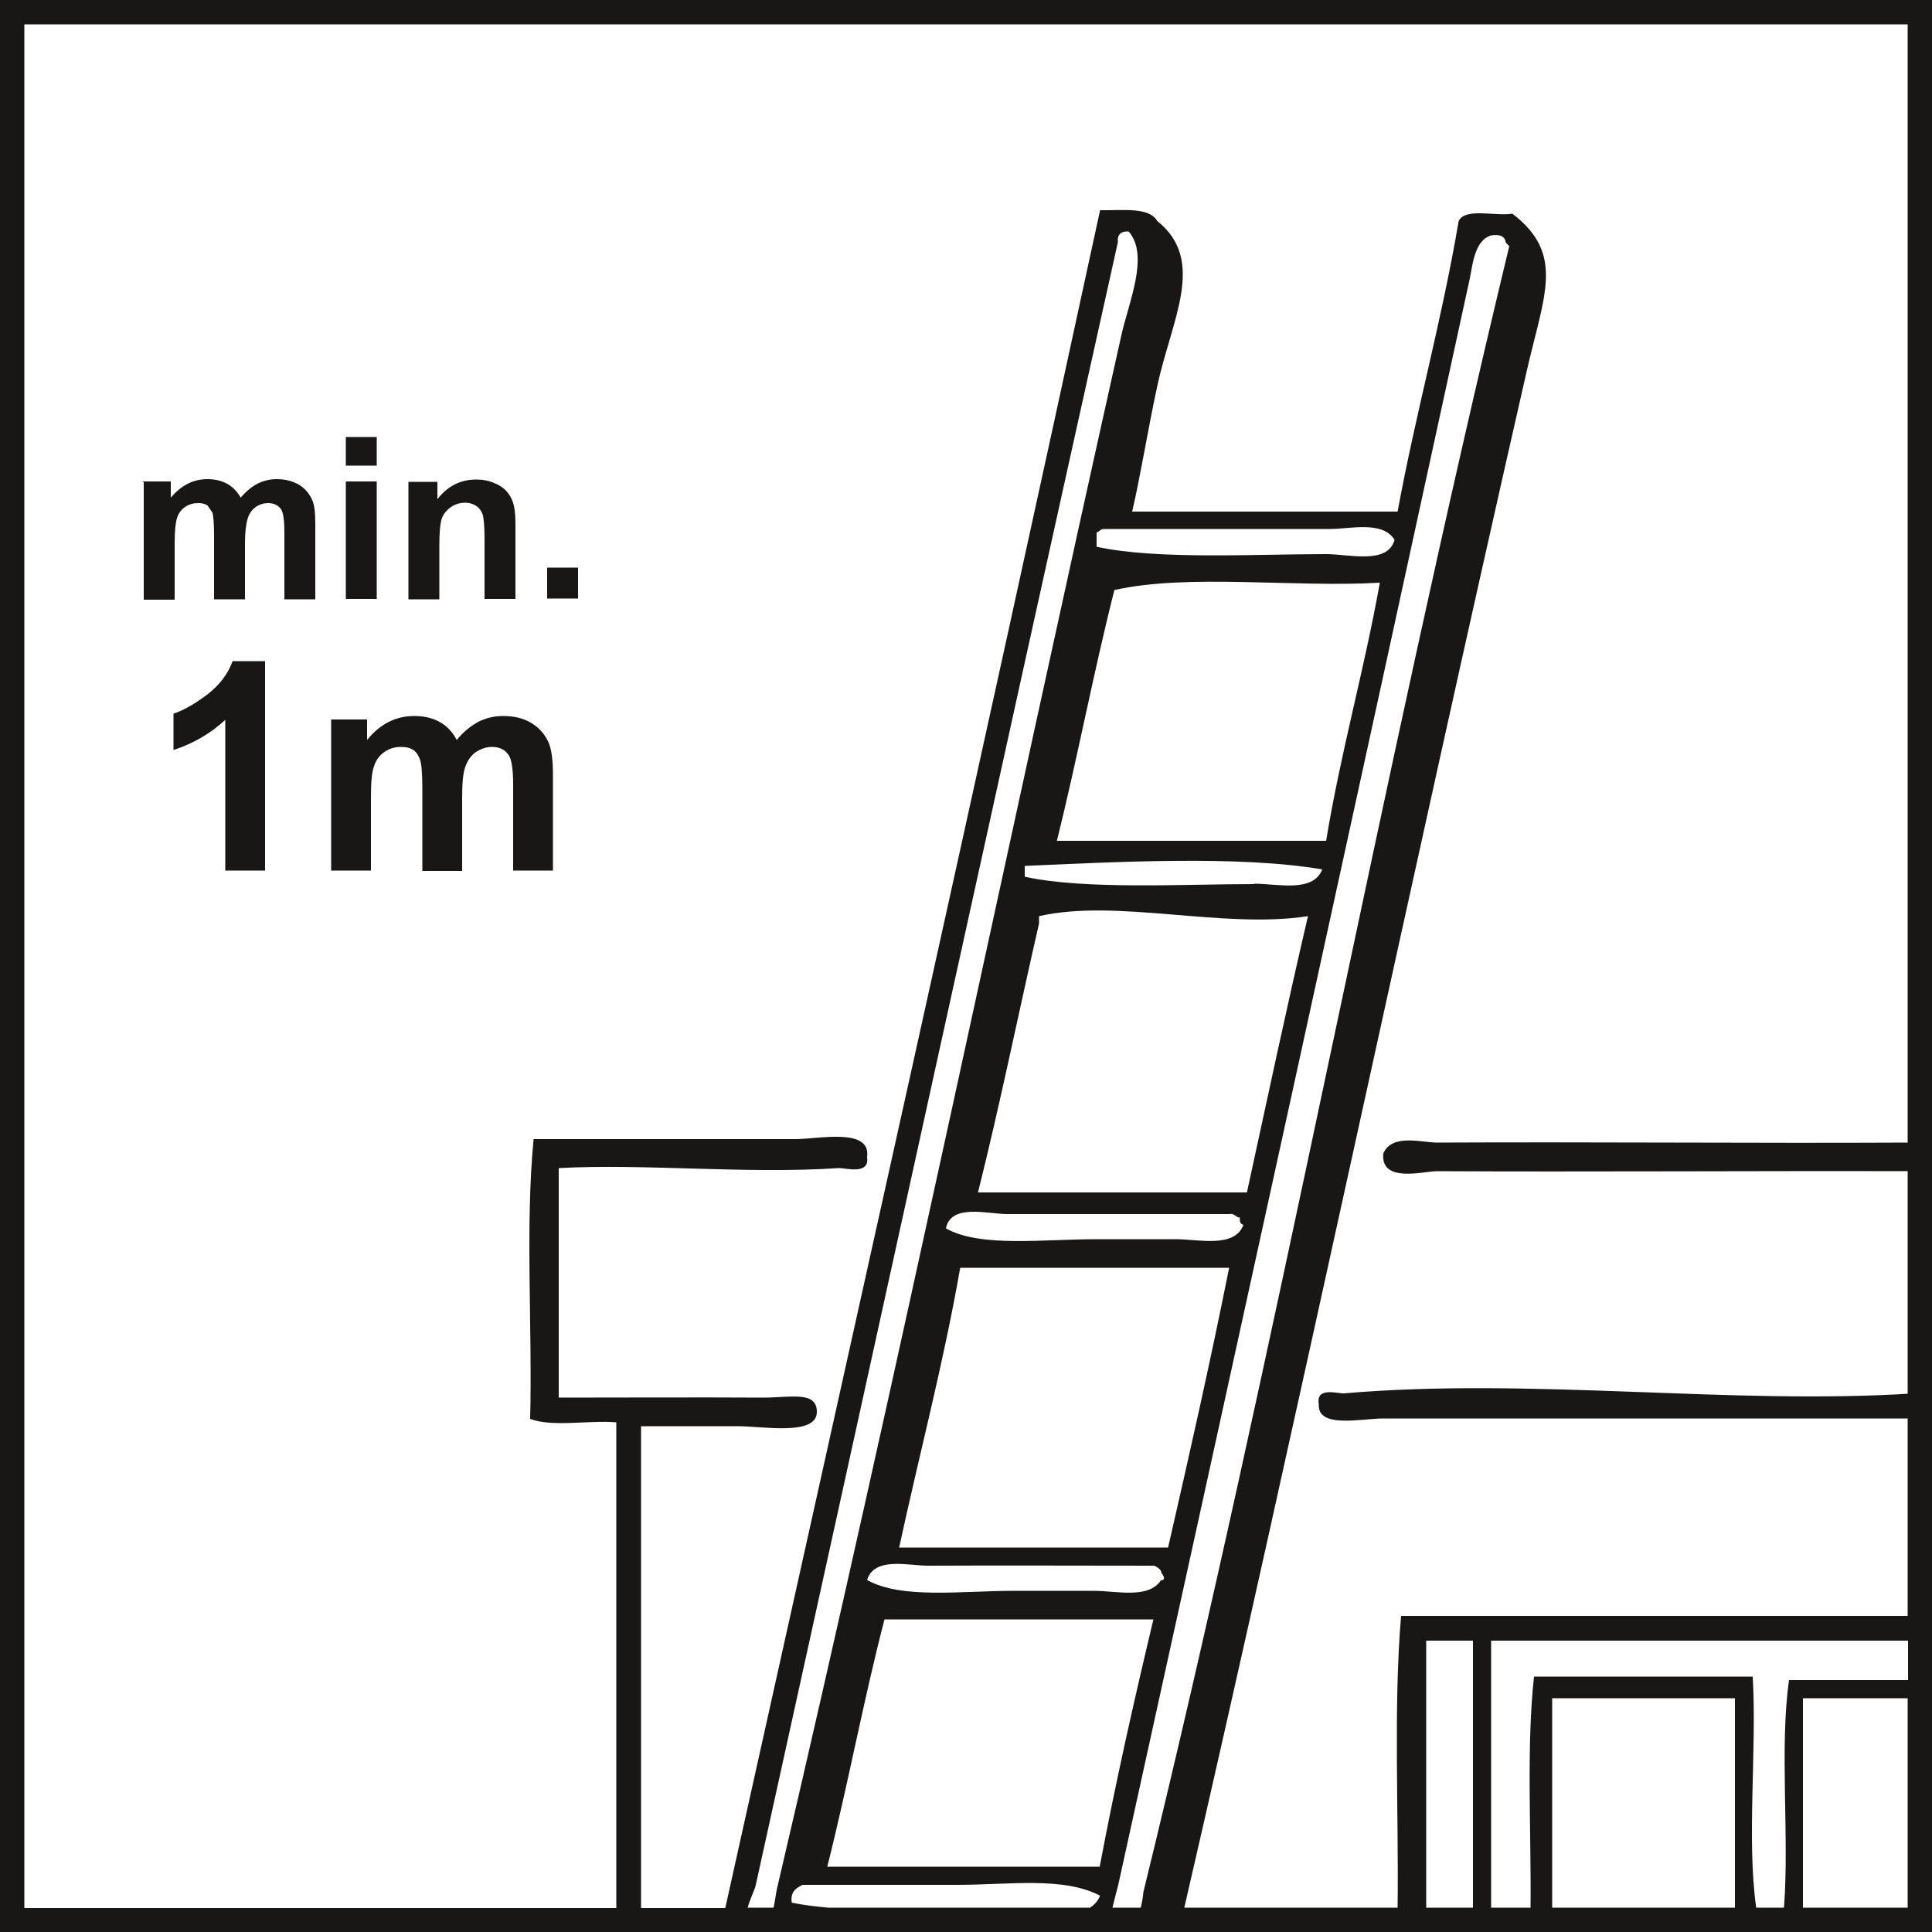 <?xml version="1.0" encoding="UTF-8"?><svg id="Ebene_1" xmlns="http://www.w3.org/2000/svg" width="80" height="80" viewBox="0 0 50 50"><rect x="0" y="0" width="50" height="50" fill="#808080" stroke="none"/><defs><style>.cls-1{fill:#fff;}.cls-2{fill:#181716;}</style></defs><rect class="cls-1" x=".31" y=".31" width="49.37" height="49.37"/><path class="cls-2" d="M3.68,12.46h.74v.42c.27-.32.58-.48.95-.48.19,0,.36.04.51.12.14.08.26.2.35.36.13-.16.28-.28.43-.36.16-.08.32-.12.5-.12.22,0,.41.05.57.14.15.09.27.22.35.4.06.13.08.34.08.63v1.94h-.8v-1.74c0-.3-.03-.5-.08-.58-.07-.11-.19-.17-.34-.17-.11,0-.22.03-.32.1-.1.07-.17.17-.21.3-.04.13-.07.34-.07.63v1.46h-.8v-1.67c0-.3-.02-.49-.04-.57l-.13-.19c-.06-.04-.14-.06-.24-.06-.12,0-.24.03-.34.1-.1.07-.17.16-.21.29-.04.13-.06.34-.06.63v1.48h-.8v-3.04Z"/><path class="cls-2" d="M8.95,15.5h.8v-3.04h-.8v3.04ZM8.95,12.05h.8v-.74h-.8v.74Z"/><path class="cls-2" d="M13.34,15.5h-.8v-1.55c0-.33-.02-.54-.05-.64-.04-.1-.09-.17-.17-.22-.08-.05-.17-.08-.28-.08-.14,0-.27.04-.38.12-.11.08-.19.18-.23.3-.04.13-.06.36-.06.7v1.38h-.8v-3.04h.75v.45c.26-.34.6-.51,1-.51.18,0,.34.03.49.1.15.06.26.15.33.24.08.1.13.21.16.34.03.13.04.31.04.54v1.89Z"/><rect class="cls-2" x="14.16" y="14.69" width=".8" height=".8"/><path class="cls-2" d="M6.86,22.53h-1.03v-3.9c-.38.35-.82.61-1.34.78v-.94c.27-.09.56-.26.88-.5.32-.25.53-.53.65-.86h.84v5.42Z"/><path class="cls-2" d="M8.55,18.62h.95v.53c.34-.42.75-.62,1.22-.62.25,0,.47.05.65.15.19.1.34.26.45.47.17-.21.36-.36.56-.47.2-.1.41-.15.64-.15.29,0,.53.06.73.18.2.12.35.29.45.51.07.17.11.44.11.81v2.5h-1.03v-2.23c0-.39-.04-.64-.11-.75-.1-.15-.24-.22-.44-.22-.15,0-.28.05-.41.13-.13.09-.22.22-.28.39-.06.17-.08.44-.08.81v1.88h-1.03v-2.14c0-.38-.02-.63-.06-.74-.04-.11-.09-.19-.17-.25-.08-.05-.18-.08-.32-.08-.16,0-.3.04-.43.13-.13.09-.22.21-.27.37-.06.16-.08.43-.08.8v1.9h-1.03v-3.91Z"/><path class="cls-2" d="M34.78,36.06c-.16.01-.73-.18-.65.28-.04.64,1.1.37,1.67.37h13.74v-.65c-4.71.31-9.9-.42-14.76,0"/><path class="cls-2" d="M46.66,43.95h2.71v5.42h-2.71v-5.42ZM38.12,49.37h-1.21v-6.91h1.21v6.91ZM44.9,49.37h-4.73v-5.42h4.73v5.42ZM46.16,49.37h-.71c-.25-1.77.02-4.07-.09-5.98h-5.66c-.2,1.83-.07,3.98-.09,5.98h-1.02v-6.91h10.79v1.02h-3.08c-.25,1.75.01,4.03-.13,5.88M39.51,9.61c.45-1.98,1-3.03-.37-4.08-.46.07-1.22-.16-1.39.19-.44,2.6-1.11,4.96-1.58,7.52h-6.87c.22-.94.39-2.04.65-3.25.37-1.72,1.28-3.25,0-4.27-.21-.37-.9-.27-1.48-.28-3.18,14.7-6.45,29.31-9.7,43.94h-2.18v-12.47h2.51c.63,0,2.04.26,2.04-.37,0-.55-.67-.37-1.39-.37-1.75-.01-3.68,0-5.29,0v-5.94c2.23-.12,4.86.16,7.24,0,.17-.01.81.19.74-.28.11-.78-1.25-.47-1.86-.47h-6.77c-.22,2.23-.03,4.86-.09,7.24.56.22,1.52.03,2.23.09v12.57H.63V.63h48.74v28.94c-3.89.02-8.14-.02-12.18,0-.4,0-1.16-.24-1.39.28-.08.78,1.04.46,1.39.46,3.8.02,8.31-.01,12.18,0v11.51h-13.11c-.2,2.35-.06,5.03-.09,7.55h-5.52c2.93-12.7,5.85-26.56,8.86-39.76M29.52,49.37h-.73c.05-.21.11-.43.15-.59,3.06-13.9,6.05-27.55,9.1-41.58.07-.34.12-.99.56-1.11.21-.03.35.02.37.19l.09.09c-3.37,13.97-5.98,28.35-9.47,42.6,0,.03-.02.21-.07.41M21.41,48.31c.53-2.1.94-4.32,1.48-6.4h6.96c-.5,2.1-.98,4.22-1.39,6.4h-7.05ZM28.19,49.37h-6.75c-.34-.03-.67-.07-.95-.13-.04-.29.12-.38.28-.46h3.99c1.36,0,2.75-.22,3.71.28-.06.15-.16.25-.28.32M34.32,14.34c-1.82,0-4.38.15-5.94-.19v-.37c.08-.02.09-.09.19-.09h5.85c.53,0,1.36-.22,1.67.28-.17.65-1.19.37-1.76.37M27.35,21.77c.53-2.13.95-4.37,1.49-6.5,1.92-.43,4.64-.06,6.87-.19-.41,2.29-1.01,4.37-1.39,6.68h-6.96ZM32.46,22.88c-1.83,0-4.38.15-5.94-.19v-.28c2.32-.1,5.53-.28,7.7.09-.24.61-1.15.37-1.76.37M25.31,30.86c.57-2.27,1.05-4.65,1.58-6.96v-.19c2.01-.46,4.76.34,6.96,0-.55,2.36-1.06,4.76-1.58,7.15h-6.96ZM30.42,32.07h-2.04c-1.39,0-3.02.22-3.9-.28.13-.65,1.09-.37,1.58-.37h5.75c.15-.03.16.09.28.09-.02.11.02.17.09.19-.23.61-1.16.37-1.76.37M30.05,40.89c-.32.5-1.15.28-1.76.28h-2.04c-1.38,0-2.92.22-3.81-.28.19-.61,1.06-.37,1.58-.37,1.78-.01,4.05,0,5.85,0,.08.04.17.08.19.19.06.08.11.17,0,.19M23.27,40.05c.52-2.41,1.14-4.73,1.58-7.24h6.96c-.49,2.45-1.03,4.84-1.58,7.24h-6.96ZM20.03,49.37h-.68c.06-.23.18-.45.21-.59,3.07-13.92,6.25-28.49,9.37-42.51-.02-.2.08-.29.28-.28.54.62,0,1.83-.19,2.69-2.95,13.19-5.8,26.92-8.91,40.19-.03.13-.05.32-.09.5M0,50h50V0H0v50Z"/></svg>